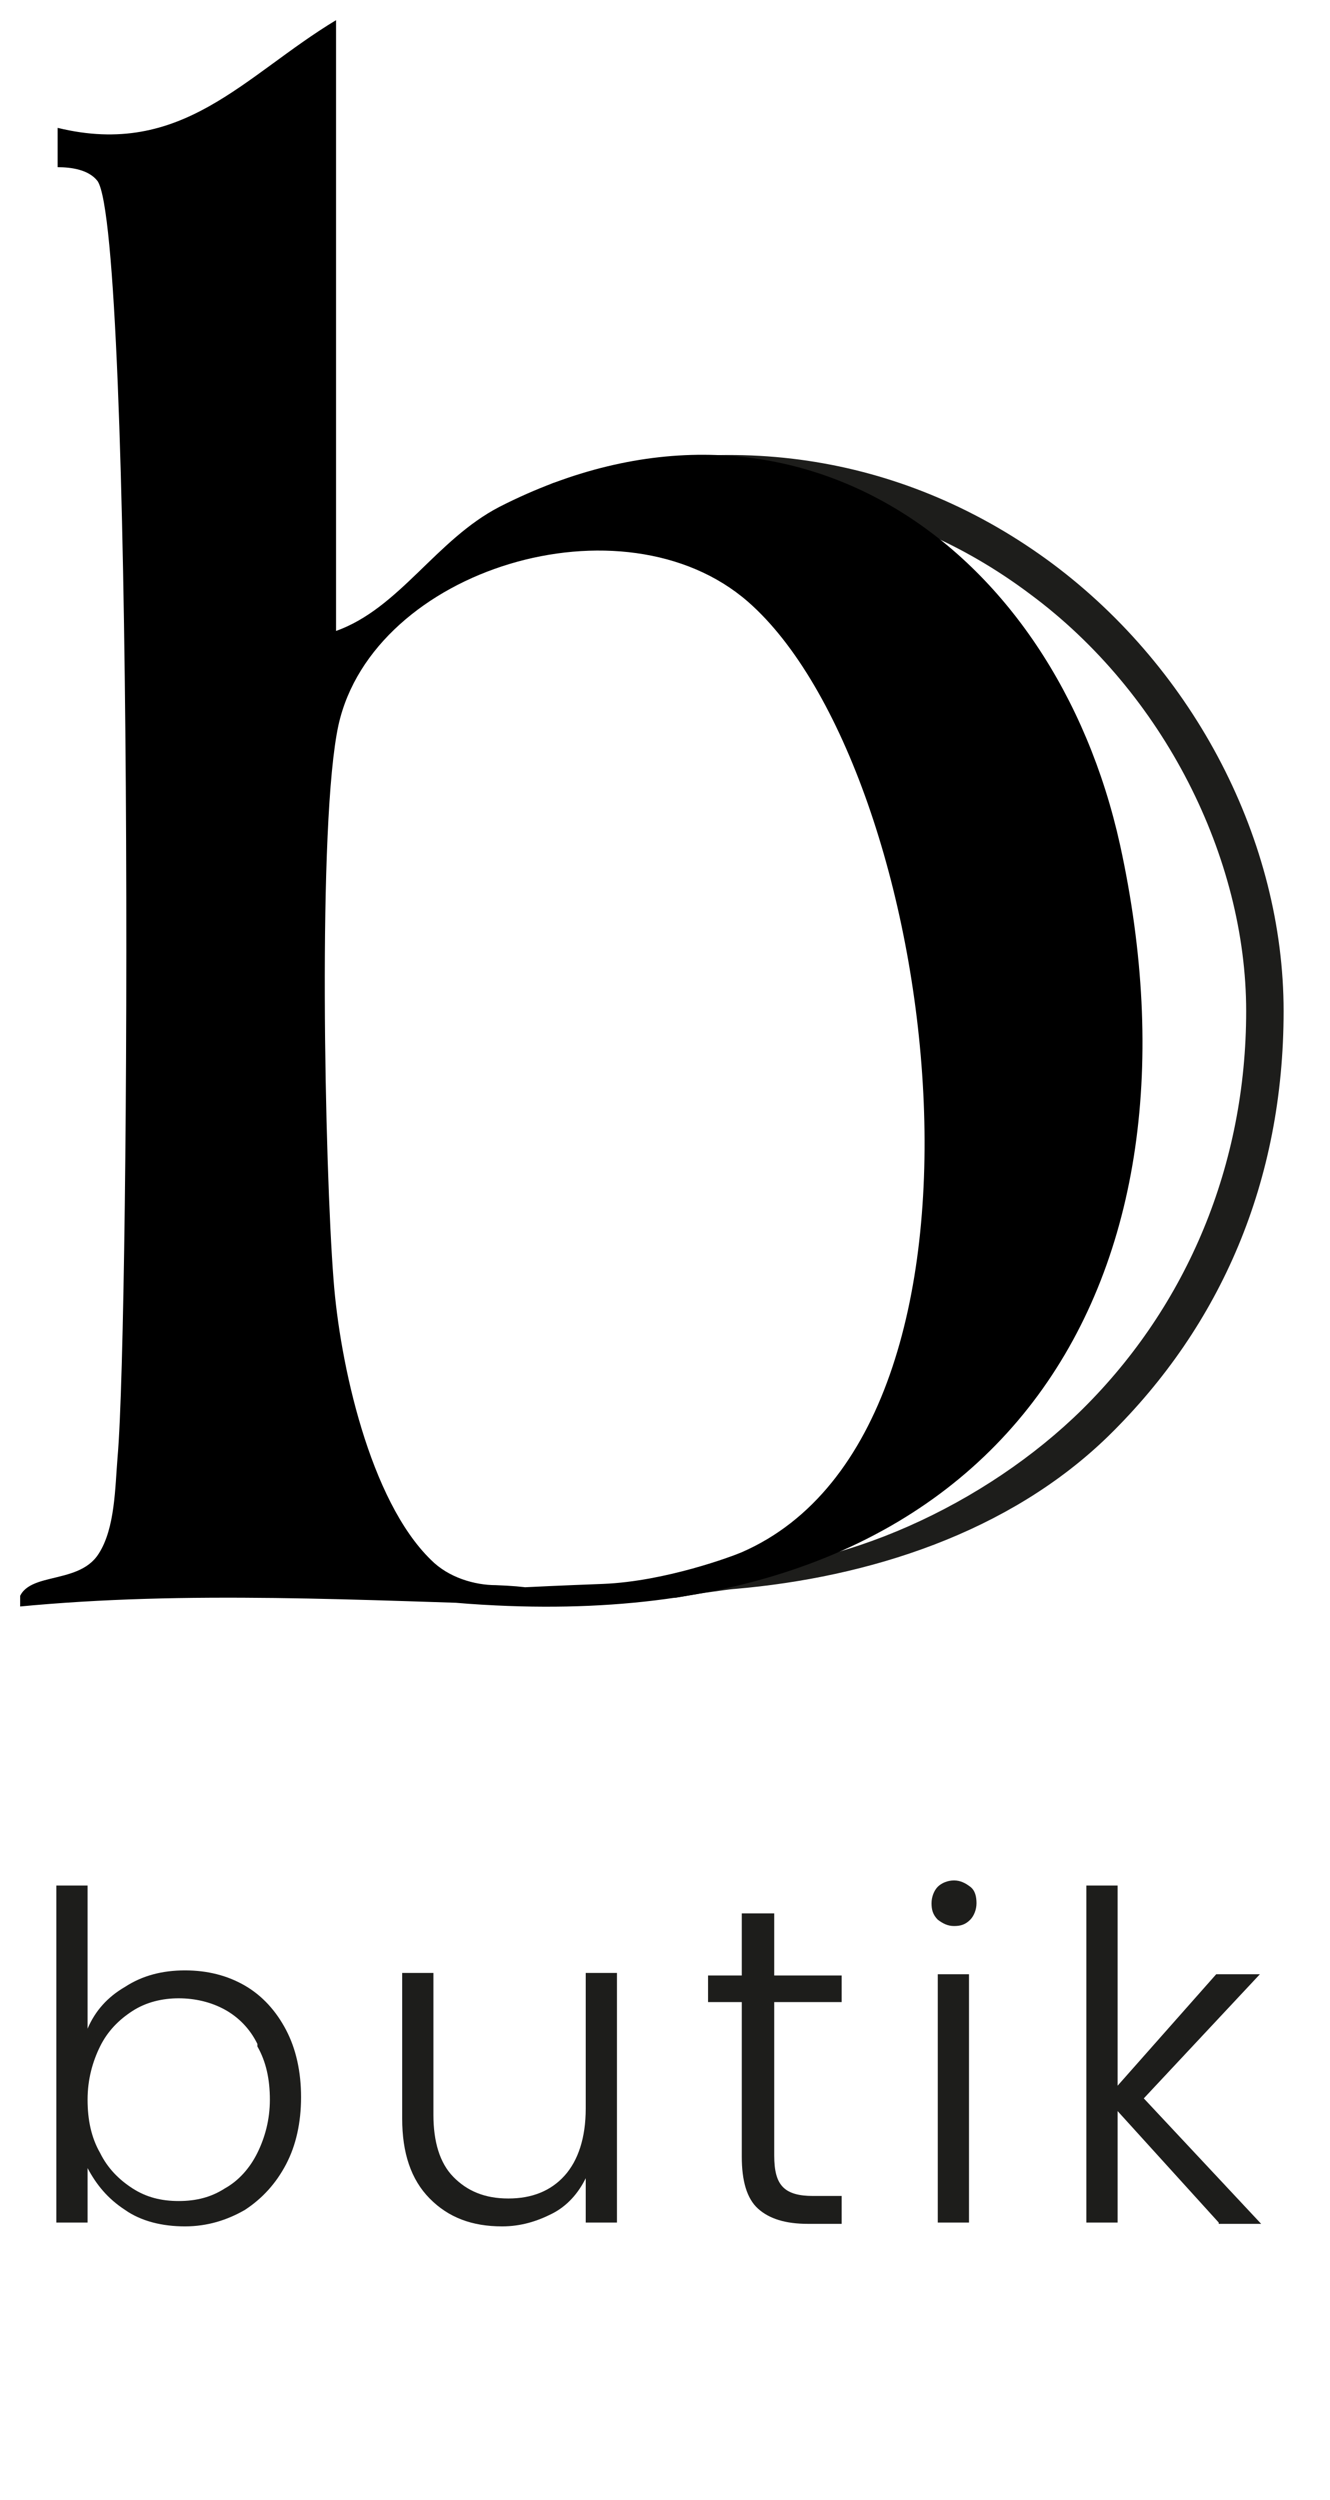 <svg xmlns="http://www.w3.org/2000/svg" fill="none" viewBox="0 0 33 62" height="62" width="33">
<g clip-path="url(#clip0_482_1920)">
<path fill="#1D1D1B" d="M3.102 49.275C3.536 48.992 4.032 48.866 4.589 48.866C5.147 48.866 5.642 48.992 6.076 49.243C6.51 49.495 6.851 49.872 7.098 50.343C7.346 50.815 7.47 51.38 7.47 52.009C7.47 52.638 7.346 53.203 7.098 53.675C6.851 54.146 6.51 54.523 6.076 54.806C5.642 55.057 5.147 55.215 4.589 55.215C4.032 55.215 3.505 55.089 3.102 54.806C2.669 54.523 2.39 54.178 2.173 53.769V55.12H1.398V46.761H2.173V50.312C2.359 49.872 2.669 49.526 3.102 49.275ZM6.386 50.689C6.2 50.312 5.921 50.029 5.58 49.84C5.24 49.652 4.837 49.558 4.434 49.558C4.032 49.558 3.629 49.652 3.288 49.872C2.947 50.092 2.669 50.375 2.483 50.752C2.297 51.129 2.173 51.569 2.173 52.072C2.173 52.575 2.266 53.015 2.483 53.392C2.669 53.769 2.947 54.052 3.288 54.272C3.629 54.492 4.001 54.586 4.434 54.586C4.868 54.586 5.24 54.492 5.58 54.272C5.921 54.083 6.2 53.769 6.386 53.392C6.572 53.015 6.696 52.575 6.696 52.072C6.696 51.569 6.603 51.129 6.386 50.752V50.689Z"></path>
<path fill="#1D1D1B" d="M15.308 48.961V55.12H14.533V54.02C14.347 54.398 14.069 54.712 13.697 54.9C13.325 55.089 12.922 55.215 12.458 55.215C11.714 55.215 11.126 54.995 10.661 54.523C10.196 54.052 9.979 53.392 9.979 52.543V48.929H10.754V52.449C10.754 53.109 10.909 53.643 11.25 53.989C11.59 54.335 12.024 54.523 12.613 54.523C13.201 54.523 13.666 54.335 14.007 53.958C14.347 53.58 14.533 53.015 14.533 52.292V48.929H15.308V48.961Z"></path>
<path fill="#1D1D1B" d="M19.21 49.621V53.455C19.21 53.832 19.272 54.083 19.427 54.24C19.582 54.398 19.83 54.46 20.171 54.46H20.883V55.152H20.047C19.489 55.152 19.086 55.026 18.808 54.775C18.529 54.523 18.405 54.083 18.405 53.486V49.652H17.568V48.992H18.405V47.452H19.21V48.992H20.883V49.652H19.21V49.621Z"></path>
<path fill="#1D1D1B" d="M23.268 47.609C23.144 47.483 23.113 47.358 23.113 47.201C23.113 47.044 23.175 46.886 23.268 46.792C23.361 46.698 23.516 46.635 23.671 46.635C23.826 46.635 23.95 46.698 24.074 46.792C24.198 46.886 24.229 47.044 24.229 47.201C24.229 47.358 24.166 47.515 24.074 47.609C23.95 47.735 23.826 47.766 23.671 47.766C23.516 47.766 23.392 47.703 23.268 47.609ZM24.043 48.961V55.12H23.268V48.961H24.043Z"></path>
<path fill="#1D1D1B" d="M30.239 55.12L27.73 52.355V55.12H26.955V46.761H27.73V51.726L30.177 48.961H31.261L28.38 52.04L31.292 55.152H30.239V55.12Z"></path>
<path fill="#1D1D1B" d="M18.219 39.407C18.219 39.407 18.157 39.407 17.723 39.47C16.515 39.627 16.732 39.721 16.732 39.47C16.732 39.218 17.476 38.935 17.661 38.935C20.821 38.998 24.477 37.301 26.862 34.944C29.464 32.367 30.92 28.879 30.92 25.076C30.92 21.273 28.875 17.188 25.561 14.736C22.215 12.222 18.095 11.562 14.006 12.851C13.758 12.914 13.51 12.788 13.448 12.537C13.386 12.285 13.51 12.034 13.758 11.971C18.126 10.588 22.525 11.311 26.118 13.982C29.65 16.622 31.849 20.865 31.849 25.076C31.849 29.287 30.3 32.87 27.512 35.604C25.034 38.024 21.534 39.124 18.219 39.407Z"></path>
<path fill="black" d="M8.338 15.648C9.918 15.082 10.816 13.385 12.396 12.568C19.614 8.891 26.15 13.511 27.792 20.959C30.115 31.581 25.19 40.444 12.303 39.815C8.4 39.627 9.484 38.967 11.126 39.344C11.807 39.501 10.816 39.438 14.967 39.281C16.516 39.218 18.189 38.59 18.406 38.495C25.468 35.416 23.3 19.073 18.561 14.925C15.463 12.222 9.267 14.108 8.4 17.974C7.873 20.362 8.059 28.973 8.276 31.738C8.431 33.813 9.174 37.207 10.692 38.684C11.126 39.124 11.776 39.312 12.303 39.312C13.914 39.375 13.356 39.564 13.449 39.815C8.926 39.69 4.651 39.438 0.438 39.847C0.469 38.904 1.925 39.375 2.452 38.527C2.855 37.898 2.855 36.893 2.917 36.138C3.226 32.65 3.319 5.811 2.421 4.491C2.204 4.208 1.771 4.146 1.43 4.146V3.171C4.528 3.926 6.045 1.883 8.338 0.5V15.648Z"></path>
</g>
<defs>
<clipPath id="clip0_482_1920">
<rect transform="translate(0.5 0.5)" fill="white" height="61" width="32"></rect>
</clipPath>
</defs>
</svg>
